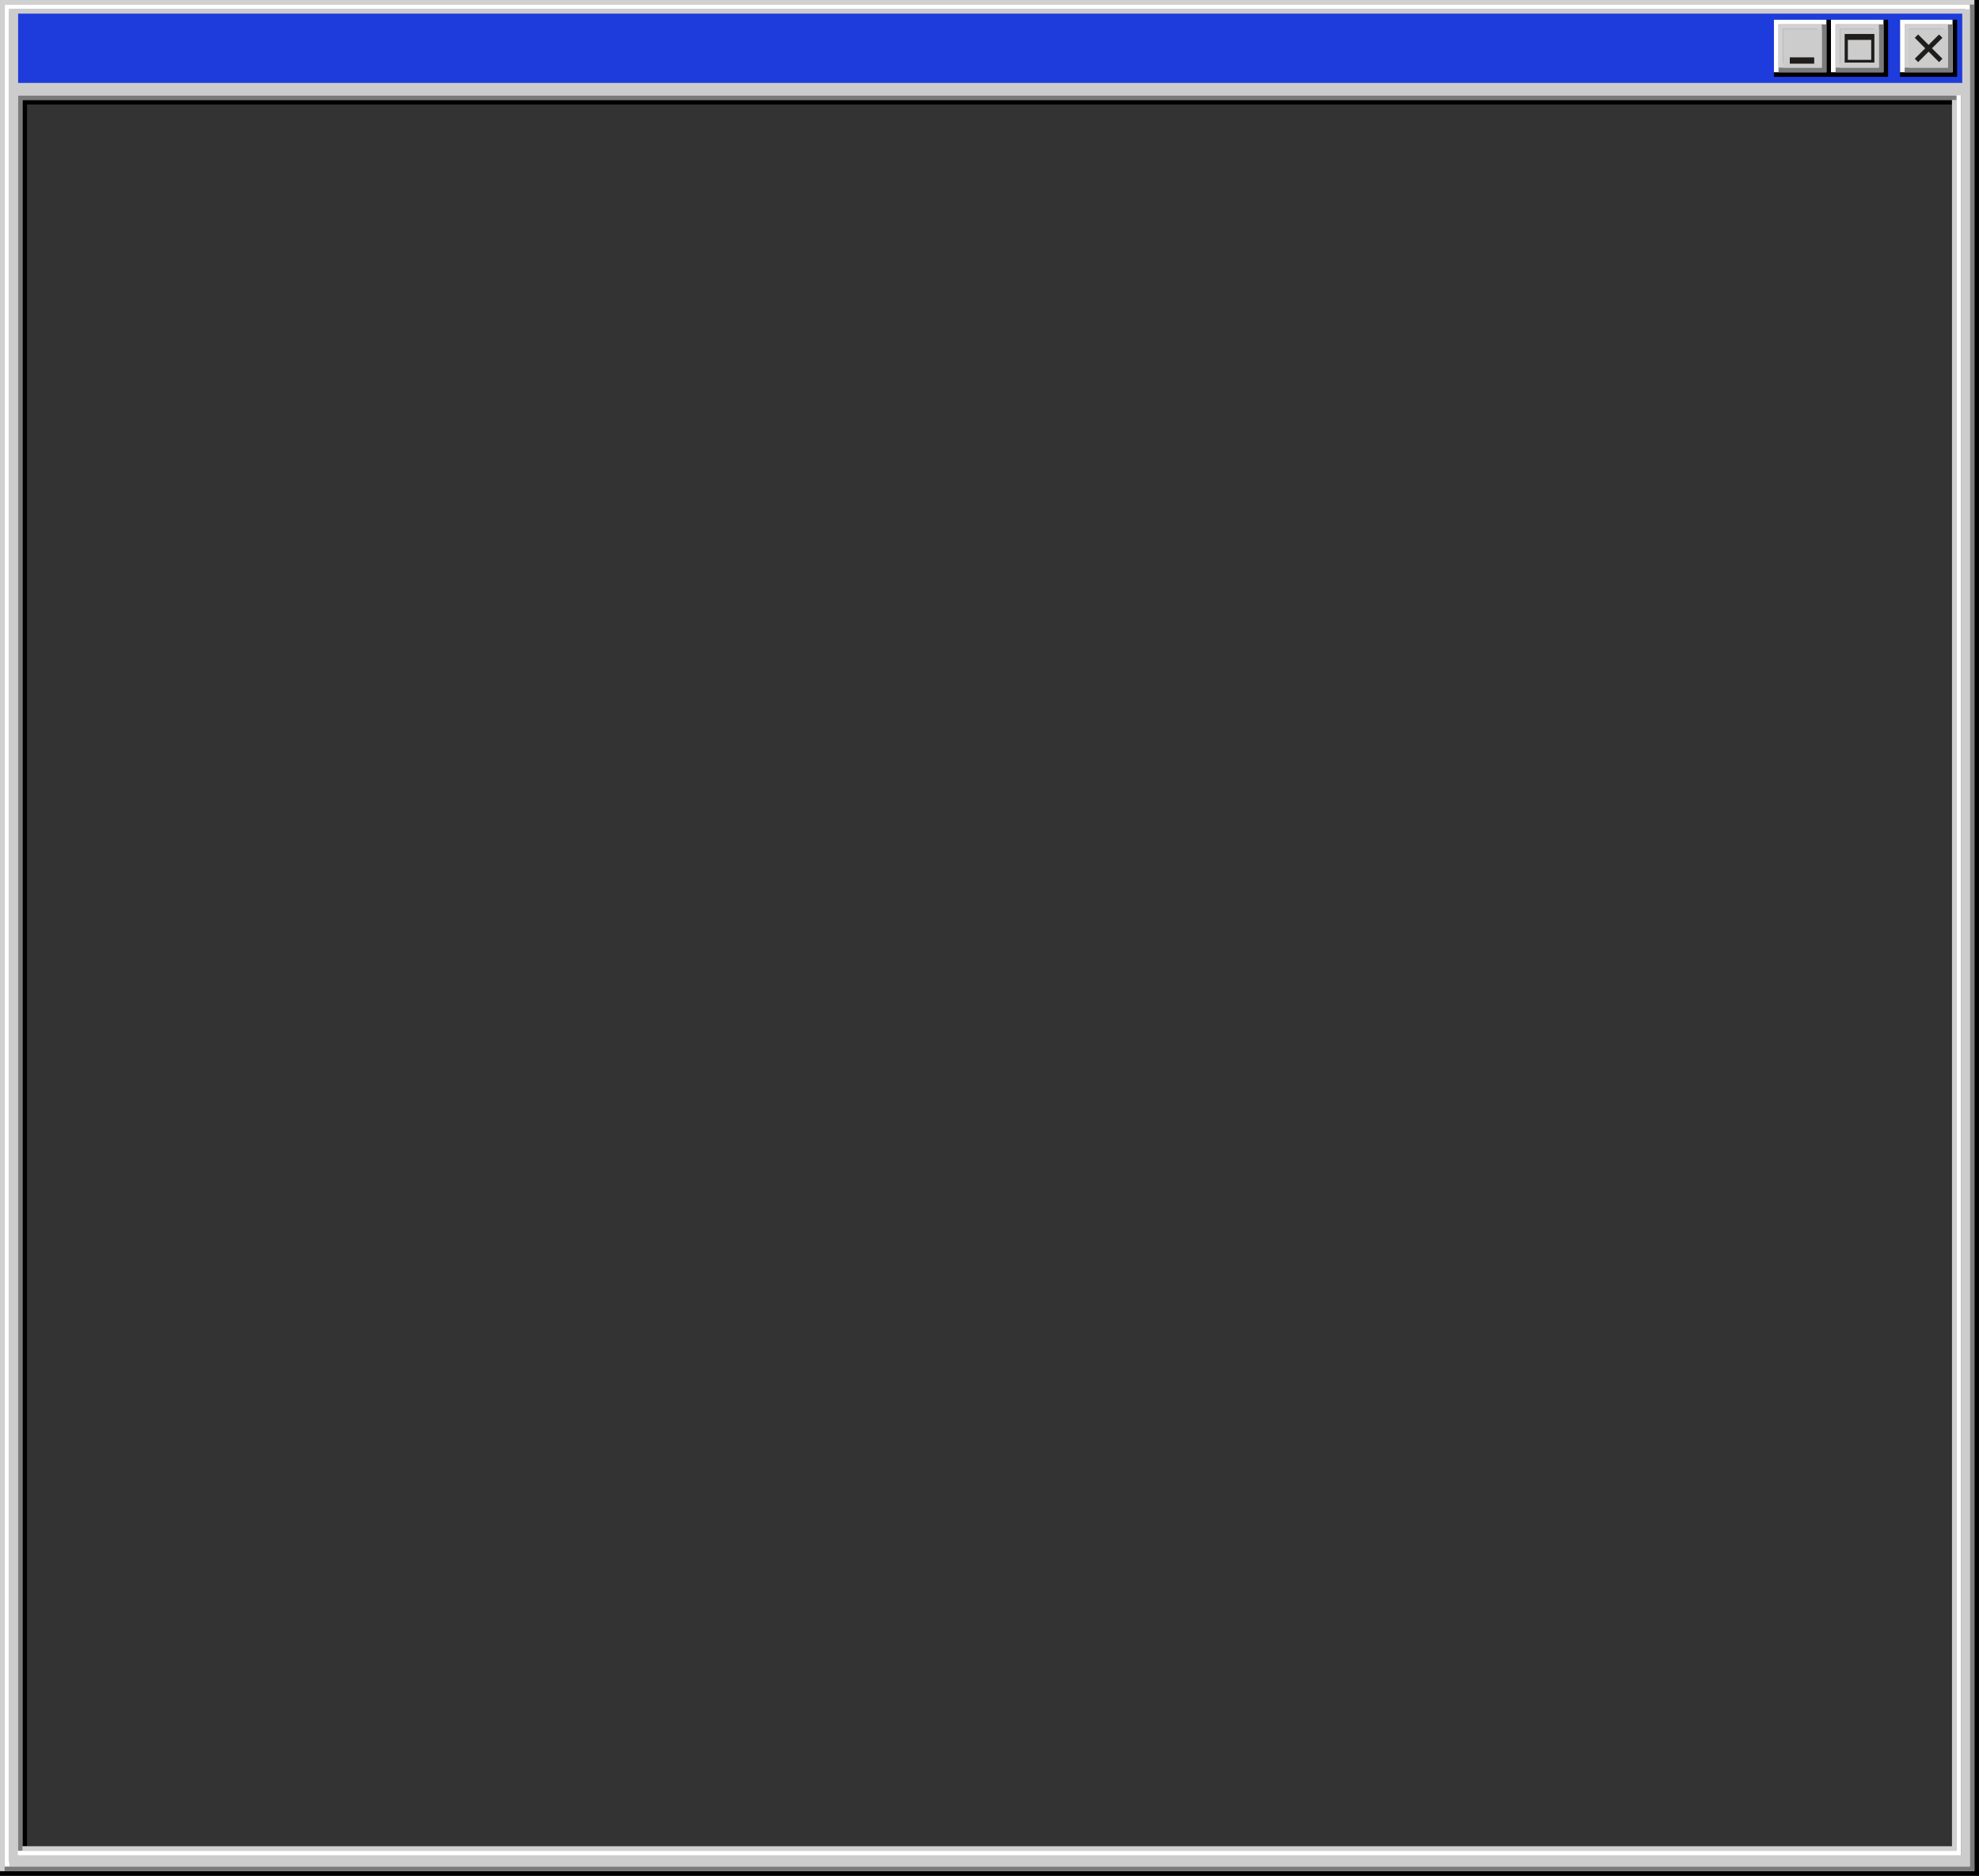 <?xml version="1.0" encoding="UTF-8"?> <svg xmlns="http://www.w3.org/2000/svg" viewBox="0 0 1796.15 1702.54"><rect x="0" y="0" width="1796.15" height="1702.54" fill="#333333" stroke="none"/> <defs> <style>.cls-1,.cls-2,.cls-3,.cls-4,.cls-7,.cls-8{fill:none;}.cls-1{stroke:#000;stroke-width:16.68px;}.cls-2,.cls-8{stroke:#d1d1d1;}.cls-2,.cls-7{stroke-width:12.51px;}.cls-3{stroke:#7b7b7b;stroke-width:8.34px;}.cls-4,.cls-7{stroke:#fff;}.cls-4,.cls-8{stroke-width:4.17px;}.cls-5{fill:#ccc;}.cls-6{fill:#1e3bdc;}.cls-9{fill:#1f1e1d;}</style> </defs> <g id="Layer_2" data-name="Layer 2"> <g id="_Layer_" data-name="&lt;Layer&gt;"> <path class="cls-1" d="M8.34,8.34V1694.2H1787.81V8.34ZM1780,1684H16.19V86.53H1780Z"></path> <path class="cls-2" d="M6.26,6.26V1692.12H1785.72V6.26ZM1777.87,1681.94H14.1V84.44H1777.87Z"></path> <path class="cls-3" d="M8.34,8.34V1694.2H1787.81V8.34ZM1780,1684H16.19V86.53H1780Z"></path> <path class="cls-4" d="M6.26,6.26V1692.12H1785.72V6.26ZM1777.87,1681.94H14.1V84.44H1777.87Z"></path> <path class="cls-5" d="M8.34,8.34V1694.2H1787.81V8.34ZM1780,1684H16.19V86.53H1780Z"></path> <rect class="cls-6" x="16.45" y="12.38" width="1764.49" height="62.88"></rect> <rect class="cls-1" x="1732.84" y="26.26" width="35.13" height="35.13"></rect> <rect class="cls-7" x="1730.76" y="24.17" width="35.13" height="35.13"></rect> <rect class="cls-3" x="1732.84" y="26.26" width="35.13" height="35.13"></rect> <rect class="cls-8" x="1730.76" y="24.17" width="35.13" height="35.13"></rect> <rect class="cls-5" x="1732.84" y="26.26" width="35.13" height="35.13"></rect> <polygon class="cls-9" points="1762.96 34.34 1759.89 31.27 1750.41 40.76 1740.92 31.27 1737.86 34.34 1747.34 43.83 1737.86 53.31 1740.92 56.38 1750.41 46.89 1759.89 56.38 1762.96 53.31 1753.47 43.83 1762.96 34.34"></polygon> <rect class="cls-1" x="1618.37" y="26.26" width="35.13" height="35.13"></rect> <rect class="cls-7" x="1616.28" y="24.17" width="35.13" height="35.13"></rect> <rect class="cls-3" x="1618.37" y="26.26" width="35.13" height="35.13"></rect> <rect class="cls-8" x="1616.28" y="24.17" width="35.13" height="35.13"></rect> <rect class="cls-5" x="1618.37" y="26.26" width="35.13" height="35.13"></rect> <rect class="cls-9" x="1624.42" y="52.06" width="22.15" height="5.73"></rect> <rect class="cls-1" x="1670.15" y="26.26" width="35.13" height="35.13"></rect> <rect class="cls-7" x="1668.06" y="24.17" width="35.13" height="35.13"></rect> <rect class="cls-3" x="1670.15" y="26.26" width="35.13" height="35.13"></rect> <rect class="cls-8" x="1668.06" y="24.17" width="35.13" height="35.13"></rect> <rect class="cls-5" x="1670.15" y="26.26" width="35.13" height="35.13"></rect> <path class="cls-9" d="M1674.21,30.85V56.8h27V30.85Zm2.91,23.46V36.22h21.19V54.31Z"></path> </g> </g> </svg> 